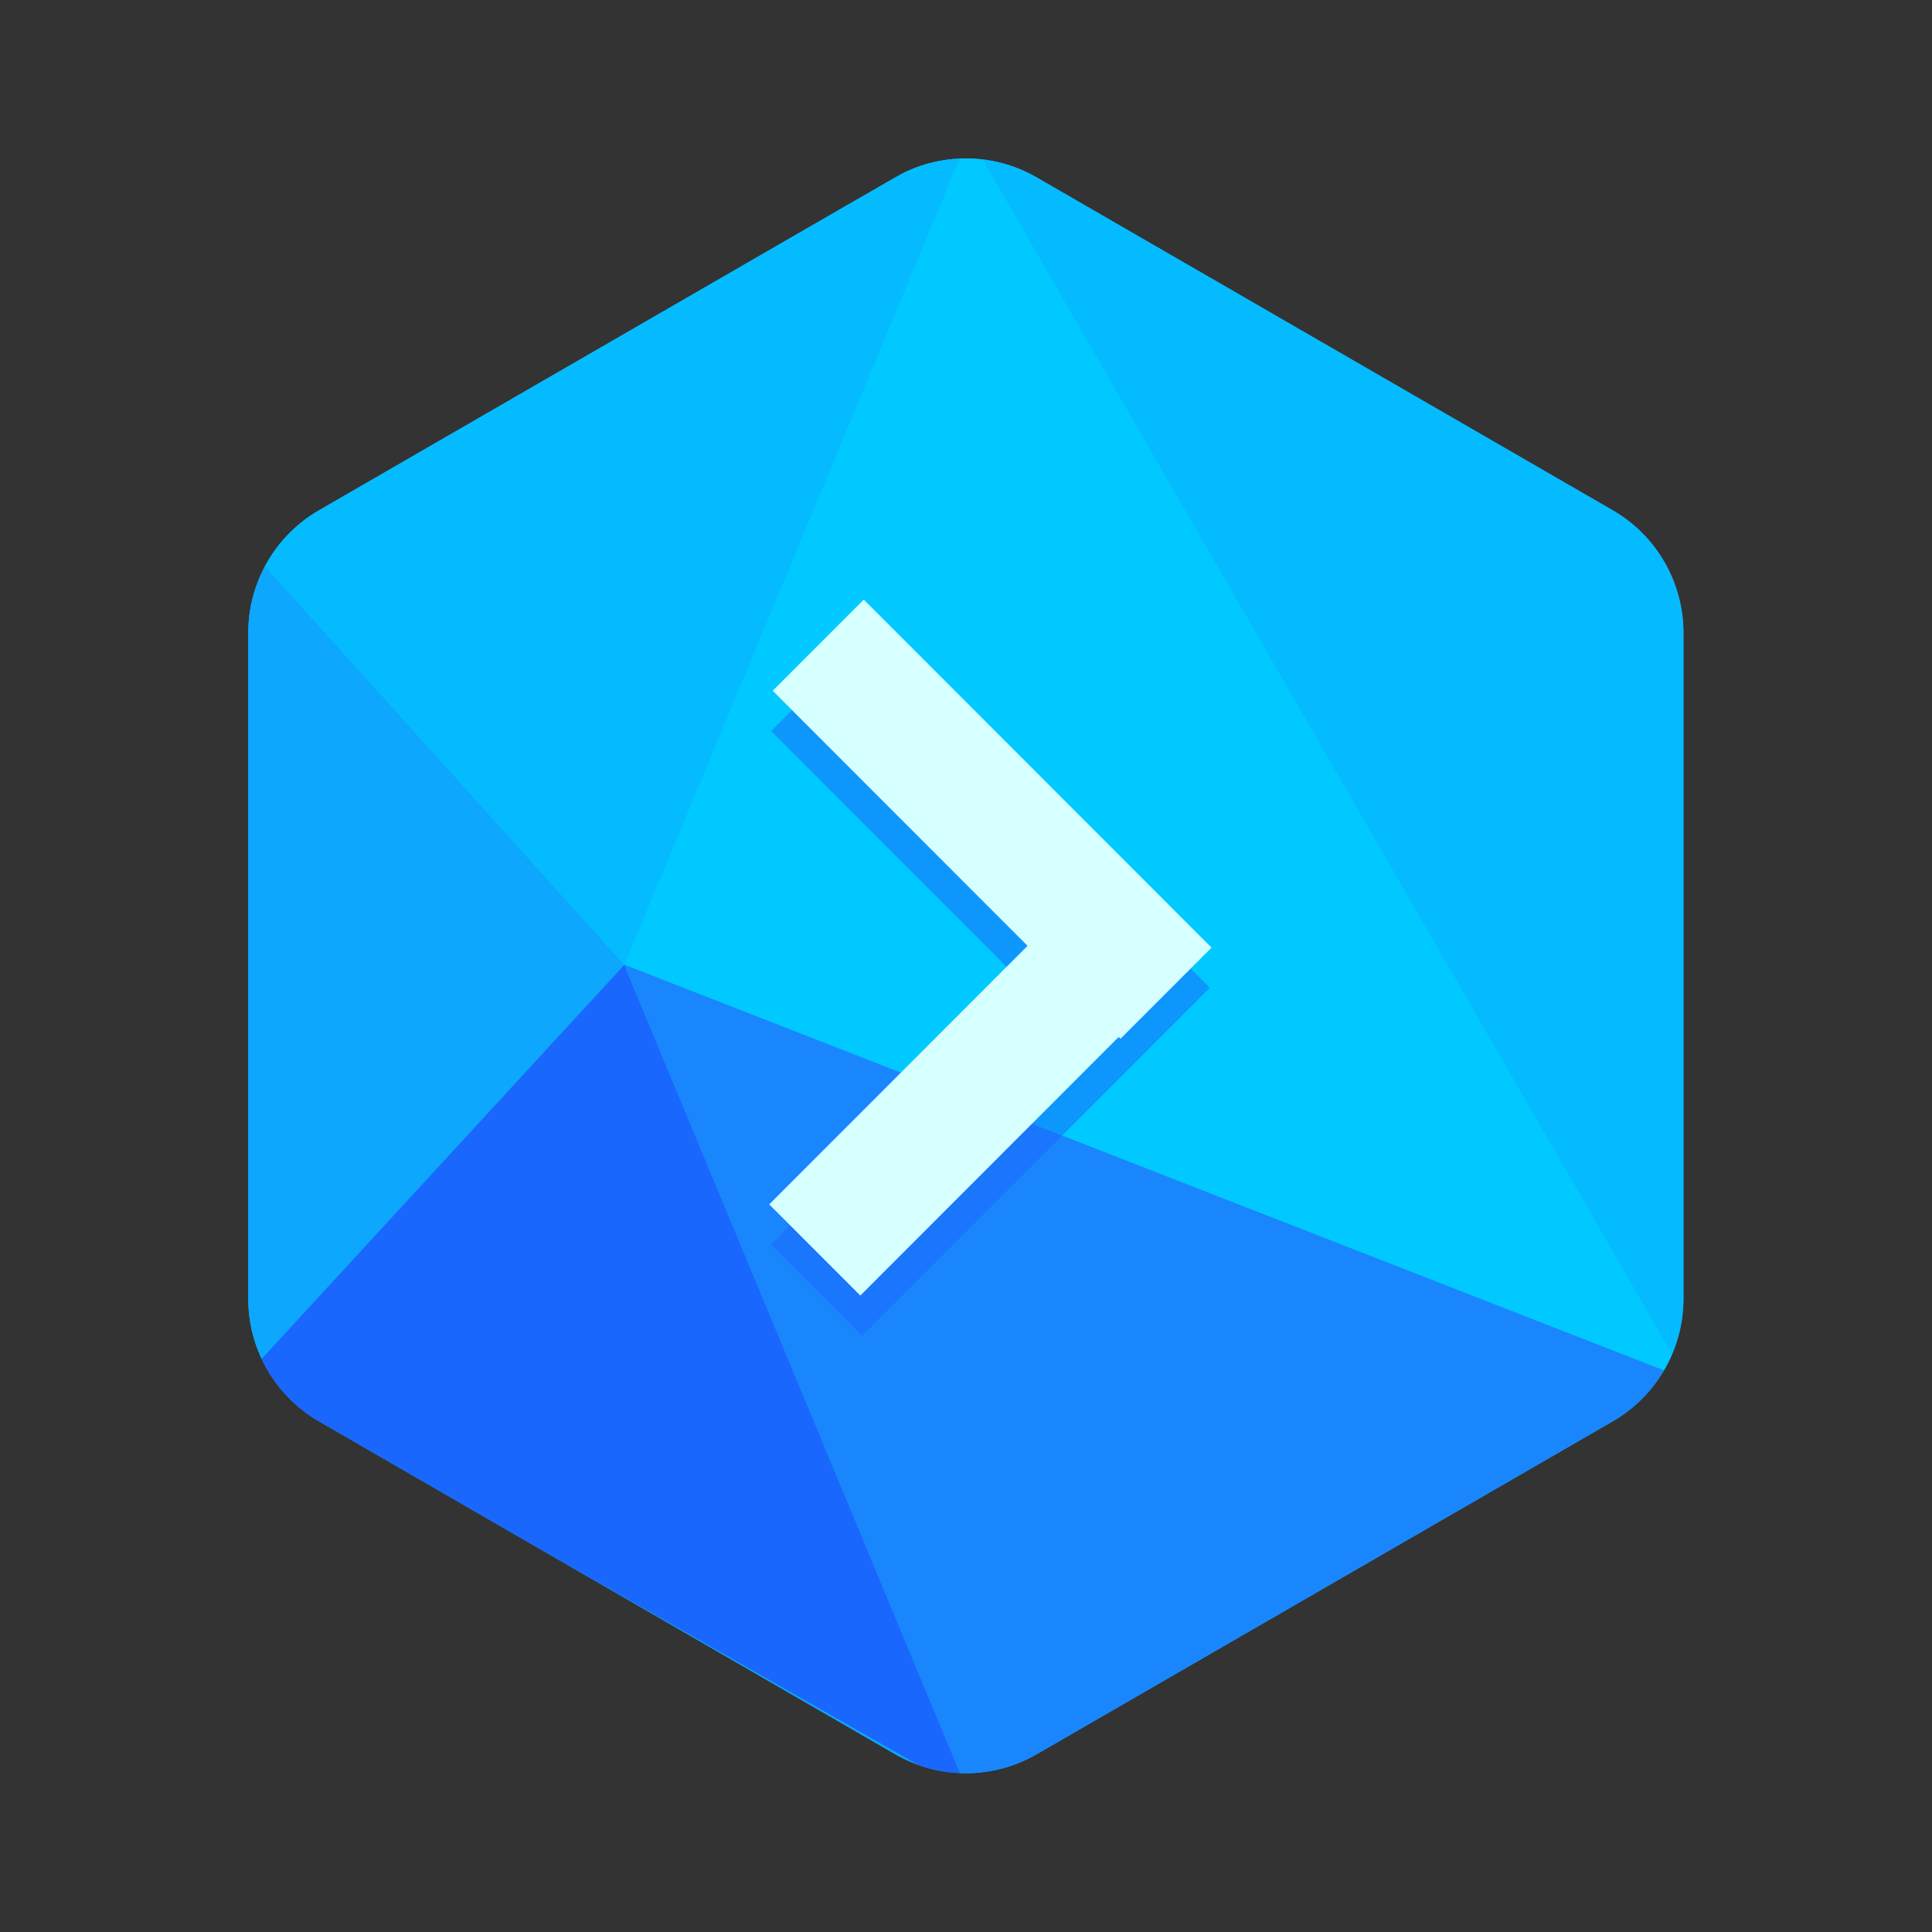 <?xml version="1.0" encoding="UTF-8" standalone="no"?>
<!DOCTYPE svg PUBLIC "-//W3C//DTD SVG 1.1//EN" "http://www.w3.org/Graphics/SVG/1.1/DTD/svg11.dtd">
<svg width="100%" height="100%" viewBox="0 0 901 901" version="1.1" xmlns="http://www.w3.org/2000/svg" xmlns:xlink="http://www.w3.org/1999/xlink" xml:space="preserve" xmlns:serif="http://www.serif.com/" style="fill-rule:evenodd;clip-rule:evenodd;stroke-linejoin:round;stroke-miterlimit:2;">
    <rect x="0" y="0" width="901" height="901" fill="#333333" stroke="none"/>
    <g transform="matrix(1,0,0,1,-9213,-1301)">
        <g id="Brand---Sygnet---900x900---buddy_works" serif:id="Brand / Sygnet / 900x900 / buddy_works" transform="matrix(0.562,0,0,1,9213.03,1301.18)">
            <rect x="0" y="0" width="1600" height="900" style="fill:none;"/>
            <g transform="matrix(2.793,0,0,1.571,-9121.12,-1825.18)">
                <path d="M3531.62,1214.34C3544.63,1206.83 3560.66,1206.83 3573.68,1214.34C3614.49,1237.9 3704.01,1289.59 3744.82,1313.15C3757.84,1320.66 3765.85,1334.55 3765.85,1349.58L3765.85,1547.2C3765.85,1562.23 3757.84,1576.11 3744.82,1583.62C3704.01,1607.19 3614.49,1658.87 3573.68,1682.44C3560.66,1689.95 3544.63,1689.95 3531.62,1682.44C3490.8,1658.87 3401.28,1607.19 3360.47,1583.62C3347.46,1576.11 3339.44,1562.23 3339.44,1547.2L3339.44,1349.58C3339.44,1334.55 3347.46,1320.66 3360.47,1313.15C3401.28,1289.59 3490.8,1237.9 3531.62,1214.34Z" style="fill:rgb(13,167,254);"/>
                <clipPath id="_clip1">
                    <path d="M3531.62,1214.34C3544.63,1206.83 3560.66,1206.83 3573.68,1214.34C3614.49,1237.9 3704.01,1289.59 3744.82,1313.15C3757.84,1320.66 3765.85,1334.55 3765.85,1349.58L3765.85,1547.2C3765.85,1562.23 3757.84,1576.11 3744.82,1583.62C3704.01,1607.19 3614.49,1658.87 3573.68,1682.44C3560.66,1689.95 3544.63,1689.95 3531.62,1682.44C3490.8,1658.87 3401.28,1607.19 3360.47,1583.62C3347.46,1576.11 3339.44,1562.23 3339.44,1547.2L3339.44,1349.58C3339.44,1334.55 3347.46,1320.66 3360.47,1313.15C3401.28,1289.59 3490.8,1237.9 3531.62,1214.34Z"/>
                </clipPath>
                <g clip-path="url(#_clip1)">
                    <g transform="matrix(4.735,0,0,4.734,-3837.86,-2328.21)">
                        <path d="M1515.44,823.698L1539.39,797.692L1561.03,849.692L1515.44,823.698Z" style="fill:rgb(26,103,253);"/>
                    </g>
                    <g transform="matrix(4.735,0,0,4.734,-3837.86,-2328.21)">
                        <path d="M1539.39,797.692L1515.76,771.51L1515.44,823.698L1539.39,797.692Z" style="fill:rgb(13,167,254);"/>
                    </g>
                    <g transform="matrix(4.735,0,0,4.734,-3837.86,-2328.21)">
                        <path d="M1539.39,797.692L1561.03,745.692L1515.76,771.51L1539.39,797.692Z" style="fill:rgb(5,187,255);"/>
                    </g>
                    <g transform="matrix(4.735,0,0,4.734,-3837.86,-2328.21)">
                        <path d="M1561.03,745.692L1606.07,823.692L1539.39,797.692" style="fill:rgb(0,201,255);"/>
                    </g>
                    <g transform="matrix(4.735,0,0,4.734,-3837.86,-2328.21)">
                        <path d="M1561.03,849.781L1606.07,823.698L1539.39,797.692L1561.03,849.781Z" style="fill:rgb(26,134,253);"/>
                    </g>
                    <g transform="matrix(4.735,0,0,4.734,-3837.86,-2328.21)">
                        <path d="M1606.07,823.692L1606.07,771.692L1561.03,745.692L1606.07,823.692Z" style="fill:rgb(5,187,255);"/>
                    </g>
                    <g transform="matrix(0.405,0,0,0.405,3335.71,489.336)">
                        <path d="M459.626,2129.11L714.645,2384.13L459.626,2639.15L392.785,2572.31L580.963,2384.13L392.785,2195.95L459.626,2129.11Z" style="fill:rgb(26,103,253);fill-opacity:0.5;"/>
                    </g>
                    <g transform="matrix(0.723,0,0,0.723,3571.8,711.727)">
                        <g transform="matrix(0.396,0.396,-0.443,0.443,769.524,-151.964)">
                            <rect x="494.942" y="2099.11" width="94.527" height="322.587" style="fill:rgb(214,255,255);"/>
                        </g>
                        <g transform="matrix(0.396,-0.396,0.443,0.443,-1231.77,172.047)">
                            <rect x="494.942" y="2099.11" width="94.527" height="322.587" style="fill:rgb(214,255,255);"/>
                        </g>
                    </g>
                </g>
            </g>
        </g>
    </g>
</svg>
